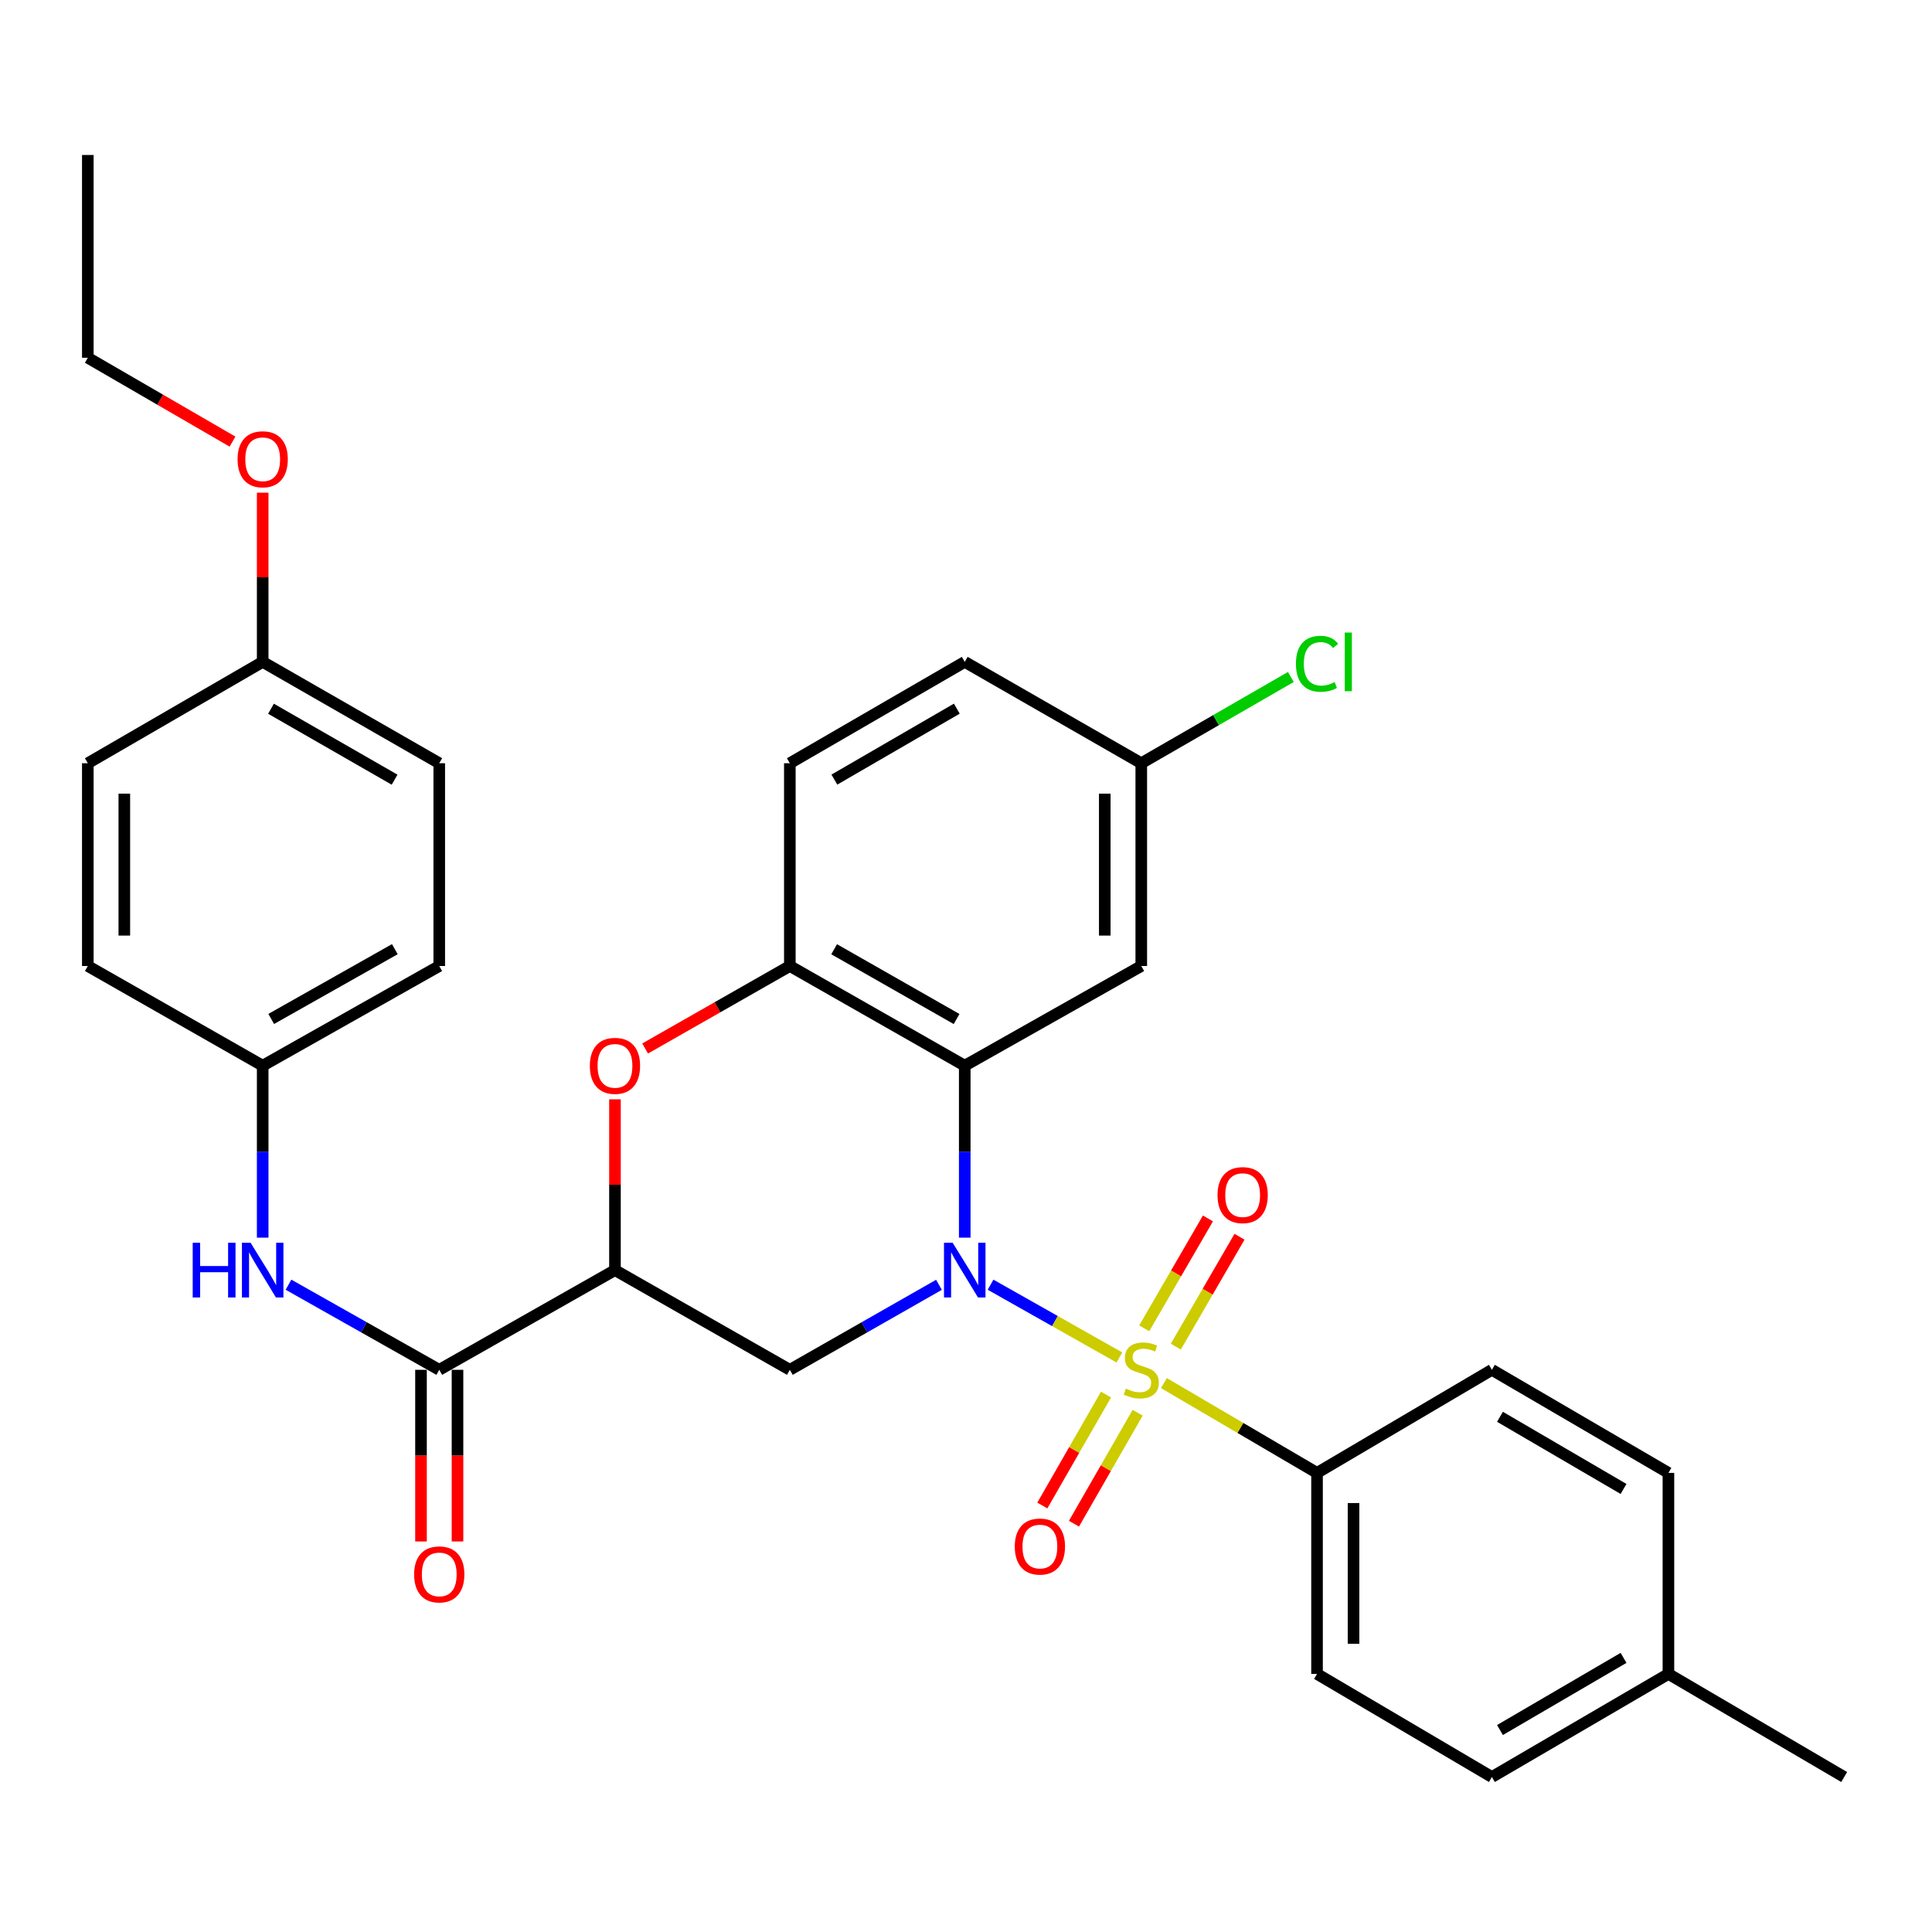 <?xml version='1.0' encoding='iso-8859-1'?>
<svg version='1.1' baseProfile='full'
              xmlns='http://www.w3.org/2000/svg'
                      xmlns:rdkit='http://www.rdkit.org/xml'
                      xmlns:xlink='http://www.w3.org/1999/xlink'
                  xml:space='preserve'
width='1000px' height='1000px' viewBox='0 0 1000 1000'>
<!-- END OF HEADER -->
<rect style='opacity:1.0;fill:#FFFFFF;stroke:none' width='1000' height='1000' x='0' y='0'> </rect>
<path class='bond-0' d='M 512.713,664.961 L 546.057,683.791' style='fill:none;fill-rule:evenodd;stroke:#0000FF;stroke-width:6px;stroke-linecap:butt;stroke-linejoin:miter;stroke-opacity:1' />
<path class='bond-0' d='M 546.057,683.791 L 579.4,702.622' style='fill:none;fill-rule:evenodd;stroke:#CCCC00;stroke-width:6px;stroke-linecap:butt;stroke-linejoin:miter;stroke-opacity:1' />
<path class='bond-1' d='M 499.349,640.609 L 499.349,596.104' style='fill:none;fill-rule:evenodd;stroke:#0000FF;stroke-width:6px;stroke-linecap:butt;stroke-linejoin:miter;stroke-opacity:1' />
<path class='bond-1' d='M 499.349,596.104 L 499.349,551.6' style='fill:none;fill-rule:evenodd;stroke:#000000;stroke-width:6px;stroke-linecap:butt;stroke-linejoin:miter;stroke-opacity:1' />
<path class='bond-3' d='M 486.004,665.02 L 447.411,687.017' style='fill:none;fill-rule:evenodd;stroke:#0000FF;stroke-width:6px;stroke-linecap:butt;stroke-linejoin:miter;stroke-opacity:1' />
<path class='bond-3' d='M 447.411,687.017 L 408.818,709.014' style='fill:none;fill-rule:evenodd;stroke:#000000;stroke-width:6px;stroke-linecap:butt;stroke-linejoin:miter;stroke-opacity:1' />
<path class='bond-7' d='M 602.437,715.886 L 642.064,739.127' style='fill:none;fill-rule:evenodd;stroke:#CCCC00;stroke-width:6px;stroke-linecap:butt;stroke-linejoin:miter;stroke-opacity:1' />
<path class='bond-7' d='M 642.064,739.127 L 681.692,762.367' style='fill:none;fill-rule:evenodd;stroke:#000000;stroke-width:6px;stroke-linecap:butt;stroke-linejoin:miter;stroke-opacity:1' />
<path class='bond-10' d='M 572.472,721.825 L 555.986,750.539' style='fill:none;fill-rule:evenodd;stroke:#CCCC00;stroke-width:6px;stroke-linecap:butt;stroke-linejoin:miter;stroke-opacity:1' />
<path class='bond-10' d='M 555.986,750.539 L 539.501,779.253' style='fill:none;fill-rule:evenodd;stroke:#FF0000;stroke-width:6px;stroke-linecap:butt;stroke-linejoin:miter;stroke-opacity:1' />
<path class='bond-10' d='M 588.857,731.232 L 572.371,759.946' style='fill:none;fill-rule:evenodd;stroke:#CCCC00;stroke-width:6px;stroke-linecap:butt;stroke-linejoin:miter;stroke-opacity:1' />
<path class='bond-10' d='M 572.371,759.946 L 555.886,788.66' style='fill:none;fill-rule:evenodd;stroke:#FF0000;stroke-width:6px;stroke-linecap:butt;stroke-linejoin:miter;stroke-opacity:1' />
<path class='bond-11' d='M 608.595,697.017 L 625.083,668.575' style='fill:none;fill-rule:evenodd;stroke:#CCCC00;stroke-width:6px;stroke-linecap:butt;stroke-linejoin:miter;stroke-opacity:1' />
<path class='bond-11' d='M 625.083,668.575 L 641.571,640.134' style='fill:none;fill-rule:evenodd;stroke:#FF0000;stroke-width:6px;stroke-linecap:butt;stroke-linejoin:miter;stroke-opacity:1' />
<path class='bond-11' d='M 592.25,687.541 L 608.738,659.099' style='fill:none;fill-rule:evenodd;stroke:#CCCC00;stroke-width:6px;stroke-linecap:butt;stroke-linejoin:miter;stroke-opacity:1' />
<path class='bond-11' d='M 608.738,659.099 L 625.226,630.658' style='fill:none;fill-rule:evenodd;stroke:#FF0000;stroke-width:6px;stroke-linecap:butt;stroke-linejoin:miter;stroke-opacity:1' />
<path class='bond-6' d='M 499.349,551.6 L 408.818,500' style='fill:none;fill-rule:evenodd;stroke:#000000;stroke-width:6px;stroke-linecap:butt;stroke-linejoin:miter;stroke-opacity:1' />
<path class='bond-6' d='M 495.125,527.446 L 431.753,491.326' style='fill:none;fill-rule:evenodd;stroke:#000000;stroke-width:6px;stroke-linecap:butt;stroke-linejoin:miter;stroke-opacity:1' />
<path class='bond-9' d='M 499.349,551.6 L 590.72,500' style='fill:none;fill-rule:evenodd;stroke:#000000;stroke-width:6px;stroke-linecap:butt;stroke-linejoin:miter;stroke-opacity:1' />
<path class='bond-2' d='M 318.308,657.414 L 408.818,709.014' style='fill:none;fill-rule:evenodd;stroke:#000000;stroke-width:6px;stroke-linecap:butt;stroke-linejoin:miter;stroke-opacity:1' />
<path class='bond-4' d='M 318.308,657.414 L 318.308,613.21' style='fill:none;fill-rule:evenodd;stroke:#000000;stroke-width:6px;stroke-linecap:butt;stroke-linejoin:miter;stroke-opacity:1' />
<path class='bond-4' d='M 318.308,613.21 L 318.308,569.006' style='fill:none;fill-rule:evenodd;stroke:#FF0000;stroke-width:6px;stroke-linecap:butt;stroke-linejoin:miter;stroke-opacity:1' />
<path class='bond-5' d='M 318.308,657.414 L 227.357,709.014' style='fill:none;fill-rule:evenodd;stroke:#000000;stroke-width:6px;stroke-linecap:butt;stroke-linejoin:miter;stroke-opacity:1' />
<path class='bond-32' d='M 333.912,542.704 L 371.365,521.352' style='fill:none;fill-rule:evenodd;stroke:#FF0000;stroke-width:6px;stroke-linecap:butt;stroke-linejoin:miter;stroke-opacity:1' />
<path class='bond-32' d='M 371.365,521.352 L 408.818,500' style='fill:none;fill-rule:evenodd;stroke:#000000;stroke-width:6px;stroke-linecap:butt;stroke-linejoin:miter;stroke-opacity:1' />
<path class='bond-8' d='M 227.357,709.014 L 188.343,686.987' style='fill:none;fill-rule:evenodd;stroke:#000000;stroke-width:6px;stroke-linecap:butt;stroke-linejoin:miter;stroke-opacity:1' />
<path class='bond-8' d='M 188.343,686.987 L 149.329,664.959' style='fill:none;fill-rule:evenodd;stroke:#0000FF;stroke-width:6px;stroke-linecap:butt;stroke-linejoin:miter;stroke-opacity:1' />
<path class='bond-12' d='M 217.91,709.014 L 217.91,753.439' style='fill:none;fill-rule:evenodd;stroke:#000000;stroke-width:6px;stroke-linecap:butt;stroke-linejoin:miter;stroke-opacity:1' />
<path class='bond-12' d='M 217.91,753.439 L 217.91,797.863' style='fill:none;fill-rule:evenodd;stroke:#FF0000;stroke-width:6px;stroke-linecap:butt;stroke-linejoin:miter;stroke-opacity:1' />
<path class='bond-12' d='M 236.803,709.014 L 236.803,753.439' style='fill:none;fill-rule:evenodd;stroke:#000000;stroke-width:6px;stroke-linecap:butt;stroke-linejoin:miter;stroke-opacity:1' />
<path class='bond-12' d='M 236.803,753.439 L 236.803,797.863' style='fill:none;fill-rule:evenodd;stroke:#FF0000;stroke-width:6px;stroke-linecap:butt;stroke-linejoin:miter;stroke-opacity:1' />
<path class='bond-13' d='M 408.818,500 L 408.818,395.047' style='fill:none;fill-rule:evenodd;stroke:#000000;stroke-width:6px;stroke-linecap:butt;stroke-linejoin:miter;stroke-opacity:1' />
<path class='bond-14' d='M 681.692,762.367 L 681.692,866.428' style='fill:none;fill-rule:evenodd;stroke:#000000;stroke-width:6px;stroke-linecap:butt;stroke-linejoin:miter;stroke-opacity:1' />
<path class='bond-14' d='M 700.586,777.977 L 700.586,850.819' style='fill:none;fill-rule:evenodd;stroke:#000000;stroke-width:6px;stroke-linecap:butt;stroke-linejoin:miter;stroke-opacity:1' />
<path class='bond-15' d='M 681.692,762.367 L 772.202,709.014' style='fill:none;fill-rule:evenodd;stroke:#000000;stroke-width:6px;stroke-linecap:butt;stroke-linejoin:miter;stroke-opacity:1' />
<path class='bond-17' d='M 135.965,640.609 L 135.965,596.104' style='fill:none;fill-rule:evenodd;stroke:#0000FF;stroke-width:6px;stroke-linecap:butt;stroke-linejoin:miter;stroke-opacity:1' />
<path class='bond-17' d='M 135.965,596.104 L 135.965,551.6' style='fill:none;fill-rule:evenodd;stroke:#000000;stroke-width:6px;stroke-linecap:butt;stroke-linejoin:miter;stroke-opacity:1' />
<path class='bond-16' d='M 590.72,500 L 590.72,395.047' style='fill:none;fill-rule:evenodd;stroke:#000000;stroke-width:6px;stroke-linecap:butt;stroke-linejoin:miter;stroke-opacity:1' />
<path class='bond-16' d='M 571.827,484.257 L 571.827,410.79' style='fill:none;fill-rule:evenodd;stroke:#000000;stroke-width:6px;stroke-linecap:butt;stroke-linejoin:miter;stroke-opacity:1' />
<path class='bond-33' d='M 408.818,395.047 L 499.349,342.586' style='fill:none;fill-rule:evenodd;stroke:#000000;stroke-width:6px;stroke-linecap:butt;stroke-linejoin:miter;stroke-opacity:1' />
<path class='bond-33' d='M 431.871,403.525 L 495.242,366.802' style='fill:none;fill-rule:evenodd;stroke:#000000;stroke-width:6px;stroke-linecap:butt;stroke-linejoin:miter;stroke-opacity:1' />
<path class='bond-21' d='M 681.692,866.428 L 772.202,919.781' style='fill:none;fill-rule:evenodd;stroke:#000000;stroke-width:6px;stroke-linecap:butt;stroke-linejoin:miter;stroke-opacity:1' />
<path class='bond-20' d='M 772.202,709.014 L 863.573,762.367' style='fill:none;fill-rule:evenodd;stroke:#000000;stroke-width:6px;stroke-linecap:butt;stroke-linejoin:miter;stroke-opacity:1' />
<path class='bond-20' d='M 776.381,733.333 L 840.341,770.68' style='fill:none;fill-rule:evenodd;stroke:#000000;stroke-width:6px;stroke-linecap:butt;stroke-linejoin:miter;stroke-opacity:1' />
<path class='bond-19' d='M 590.72,395.047 L 499.349,342.586' style='fill:none;fill-rule:evenodd;stroke:#000000;stroke-width:6px;stroke-linecap:butt;stroke-linejoin:miter;stroke-opacity:1' />
<path class='bond-22' d='M 590.72,395.047 L 629.434,372.722' style='fill:none;fill-rule:evenodd;stroke:#000000;stroke-width:6px;stroke-linecap:butt;stroke-linejoin:miter;stroke-opacity:1' />
<path class='bond-22' d='M 629.434,372.722 L 668.147,350.397' style='fill:none;fill-rule:evenodd;stroke:#00CC00;stroke-width:6px;stroke-linecap:butt;stroke-linejoin:miter;stroke-opacity:1' />
<path class='bond-24' d='M 135.965,551.6 L 45.455,500' style='fill:none;fill-rule:evenodd;stroke:#000000;stroke-width:6px;stroke-linecap:butt;stroke-linejoin:miter;stroke-opacity:1' />
<path class='bond-25' d='M 135.965,551.6 L 227.357,500' style='fill:none;fill-rule:evenodd;stroke:#000000;stroke-width:6px;stroke-linecap:butt;stroke-linejoin:miter;stroke-opacity:1' />
<path class='bond-25' d='M 140.385,527.408 L 204.359,491.288' style='fill:none;fill-rule:evenodd;stroke:#000000;stroke-width:6px;stroke-linecap:butt;stroke-linejoin:miter;stroke-opacity:1' />
<path class='bond-18' d='M 135.965,342.586 L 227.357,395.047' style='fill:none;fill-rule:evenodd;stroke:#000000;stroke-width:6px;stroke-linecap:butt;stroke-linejoin:miter;stroke-opacity:1' />
<path class='bond-18' d='M 140.268,366.841 L 204.242,403.563' style='fill:none;fill-rule:evenodd;stroke:#000000;stroke-width:6px;stroke-linecap:butt;stroke-linejoin:miter;stroke-opacity:1' />
<path class='bond-28' d='M 135.965,342.586 L 135.965,298.801' style='fill:none;fill-rule:evenodd;stroke:#000000;stroke-width:6px;stroke-linecap:butt;stroke-linejoin:miter;stroke-opacity:1' />
<path class='bond-28' d='M 135.965,298.801 L 135.965,255.016' style='fill:none;fill-rule:evenodd;stroke:#FF0000;stroke-width:6px;stroke-linecap:butt;stroke-linejoin:miter;stroke-opacity:1' />
<path class='bond-35' d='M 135.965,342.586 L 45.455,395.047' style='fill:none;fill-rule:evenodd;stroke:#000000;stroke-width:6px;stroke-linecap:butt;stroke-linejoin:miter;stroke-opacity:1' />
<path class='bond-23' d='M 863.573,762.367 L 863.573,866.428' style='fill:none;fill-rule:evenodd;stroke:#000000;stroke-width:6px;stroke-linecap:butt;stroke-linejoin:miter;stroke-opacity:1' />
<path class='bond-34' d='M 772.202,919.781 L 863.573,866.428' style='fill:none;fill-rule:evenodd;stroke:#000000;stroke-width:6px;stroke-linecap:butt;stroke-linejoin:miter;stroke-opacity:1' />
<path class='bond-34' d='M 776.381,895.463 L 840.341,858.116' style='fill:none;fill-rule:evenodd;stroke:#000000;stroke-width:6px;stroke-linecap:butt;stroke-linejoin:miter;stroke-opacity:1' />
<path class='bond-30' d='M 863.573,866.428 L 954.545,919.781' style='fill:none;fill-rule:evenodd;stroke:#000000;stroke-width:6px;stroke-linecap:butt;stroke-linejoin:miter;stroke-opacity:1' />
<path class='bond-27' d='M 45.455,500 L 45.455,395.047' style='fill:none;fill-rule:evenodd;stroke:#000000;stroke-width:6px;stroke-linecap:butt;stroke-linejoin:miter;stroke-opacity:1' />
<path class='bond-27' d='M 64.348,484.257 L 64.348,410.79' style='fill:none;fill-rule:evenodd;stroke:#000000;stroke-width:6px;stroke-linecap:butt;stroke-linejoin:miter;stroke-opacity:1' />
<path class='bond-26' d='M 227.357,500 L 227.357,395.047' style='fill:none;fill-rule:evenodd;stroke:#000000;stroke-width:6px;stroke-linecap:butt;stroke-linejoin:miter;stroke-opacity:1' />
<path class='bond-29' d='M 120.349,228.582 L 82.902,206.877' style='fill:none;fill-rule:evenodd;stroke:#FF0000;stroke-width:6px;stroke-linecap:butt;stroke-linejoin:miter;stroke-opacity:1' />
<path class='bond-29' d='M 82.902,206.877 L 45.455,185.172' style='fill:none;fill-rule:evenodd;stroke:#000000;stroke-width:6px;stroke-linecap:butt;stroke-linejoin:miter;stroke-opacity:1' />
<path class='bond-31' d='M 45.455,185.172 L 45.455,80.219' style='fill:none;fill-rule:evenodd;stroke:#000000;stroke-width:6px;stroke-linecap:butt;stroke-linejoin:miter;stroke-opacity:1' />
<path  class='atom-0' d='M 493.089 643.254
L 502.369 658.254
Q 503.289 659.734, 504.769 662.414
Q 506.249 665.094, 506.329 665.254
L 506.329 643.254
L 510.089 643.254
L 510.089 671.574
L 506.209 671.574
L 496.249 655.174
Q 495.089 653.254, 493.849 651.054
Q 492.649 648.854, 492.289 648.174
L 492.289 671.574
L 488.609 671.574
L 488.609 643.254
L 493.089 643.254
' fill='#0000FF'/>
<path  class='atom-1' d='M 582.72 718.734
Q 583.04 718.854, 584.36 719.414
Q 585.68 719.974, 587.12 720.334
Q 588.6 720.654, 590.04 720.654
Q 592.72 720.654, 594.28 719.374
Q 595.84 718.054, 595.84 715.774
Q 595.84 714.214, 595.04 713.254
Q 594.28 712.294, 593.08 711.774
Q 591.88 711.254, 589.88 710.654
Q 587.36 709.894, 585.84 709.174
Q 584.36 708.454, 583.28 706.934
Q 582.24 705.414, 582.24 702.854
Q 582.24 699.294, 584.64 697.094
Q 587.08 694.894, 591.88 694.894
Q 595.16 694.894, 598.88 696.454
L 597.96 699.534
Q 594.56 698.134, 592 698.134
Q 589.24 698.134, 587.72 699.294
Q 586.2 700.414, 586.24 702.374
Q 586.24 703.894, 587 704.814
Q 587.8 705.734, 588.92 706.254
Q 590.08 706.774, 592 707.374
Q 594.56 708.174, 596.08 708.974
Q 597.6 709.774, 598.68 711.414
Q 599.8 713.014, 599.8 715.774
Q 599.8 719.694, 597.16 721.814
Q 594.56 723.894, 590.2 723.894
Q 587.68 723.894, 585.76 723.334
Q 583.88 722.814, 581.64 721.894
L 582.72 718.734
' fill='#CCCC00'/>
<path  class='atom-5' d='M 305.308 551.68
Q 305.308 544.88, 308.668 541.08
Q 312.028 537.28, 318.308 537.28
Q 324.588 537.28, 327.948 541.08
Q 331.308 544.88, 331.308 551.68
Q 331.308 558.56, 327.908 562.48
Q 324.508 566.36, 318.308 566.36
Q 312.068 566.36, 308.668 562.48
Q 305.308 558.6, 305.308 551.68
M 318.308 563.16
Q 322.628 563.16, 324.948 560.28
Q 327.308 557.36, 327.308 551.68
Q 327.308 546.12, 324.948 543.32
Q 322.628 540.48, 318.308 540.48
Q 313.988 540.48, 311.628 543.28
Q 309.308 546.08, 309.308 551.68
Q 309.308 557.4, 311.628 560.28
Q 313.988 563.16, 318.308 563.16
' fill='#FF0000'/>
<path  class='atom-9' d='M 99.745 643.254
L 103.585 643.254
L 103.585 655.294
L 118.065 655.294
L 118.065 643.254
L 121.905 643.254
L 121.905 671.574
L 118.065 671.574
L 118.065 658.494
L 103.585 658.494
L 103.585 671.574
L 99.745 671.574
L 99.745 643.254
' fill='#0000FF'/>
<path  class='atom-9' d='M 129.705 643.254
L 138.985 658.254
Q 139.905 659.734, 141.385 662.414
Q 142.865 665.094, 142.945 665.254
L 142.945 643.254
L 146.705 643.254
L 146.705 671.574
L 142.825 671.574
L 132.865 655.174
Q 131.705 653.254, 130.465 651.054
Q 129.265 648.854, 128.905 648.174
L 128.905 671.574
L 125.225 671.574
L 125.225 643.254
L 129.705 643.254
' fill='#0000FF'/>
<path  class='atom-11' d='M 525.249 800.486
Q 525.249 793.686, 528.609 789.886
Q 531.969 786.086, 538.249 786.086
Q 544.529 786.086, 547.889 789.886
Q 551.249 793.686, 551.249 800.486
Q 551.249 807.366, 547.849 811.286
Q 544.449 815.166, 538.249 815.166
Q 532.009 815.166, 528.609 811.286
Q 525.249 807.406, 525.249 800.486
M 538.249 811.966
Q 542.569 811.966, 544.889 809.086
Q 547.249 806.166, 547.249 800.486
Q 547.249 794.926, 544.889 792.126
Q 542.569 789.286, 538.249 789.286
Q 533.929 789.286, 531.569 792.086
Q 529.249 794.886, 529.249 800.486
Q 529.249 806.206, 531.569 809.086
Q 533.929 811.966, 538.249 811.966
' fill='#FF0000'/>
<path  class='atom-12' d='M 630.192 618.584
Q 630.192 611.784, 633.552 607.984
Q 636.912 604.184, 643.192 604.184
Q 649.472 604.184, 652.832 607.984
Q 656.192 611.784, 656.192 618.584
Q 656.192 625.464, 652.792 629.384
Q 649.392 633.264, 643.192 633.264
Q 636.952 633.264, 633.552 629.384
Q 630.192 625.504, 630.192 618.584
M 643.192 630.064
Q 647.512 630.064, 649.832 627.184
Q 652.192 624.264, 652.192 618.584
Q 652.192 613.024, 649.832 610.224
Q 647.512 607.384, 643.192 607.384
Q 638.872 607.384, 636.512 610.184
Q 634.192 612.984, 634.192 618.584
Q 634.192 624.304, 636.512 627.184
Q 638.872 630.064, 643.192 630.064
' fill='#FF0000'/>
<path  class='atom-13' d='M 214.357 814.908
Q 214.357 808.108, 217.717 804.308
Q 221.077 800.508, 227.357 800.508
Q 233.637 800.508, 236.997 804.308
Q 240.357 808.108, 240.357 814.908
Q 240.357 821.788, 236.957 825.708
Q 233.557 829.588, 227.357 829.588
Q 221.117 829.588, 217.717 825.708
Q 214.357 821.828, 214.357 814.908
M 227.357 826.388
Q 231.677 826.388, 233.997 823.508
Q 236.357 820.588, 236.357 814.908
Q 236.357 809.348, 233.997 806.548
Q 231.677 803.708, 227.357 803.708
Q 223.037 803.708, 220.677 806.508
Q 218.357 809.308, 218.357 814.908
Q 218.357 820.628, 220.677 823.508
Q 223.037 826.388, 227.357 826.388
' fill='#FF0000'/>
<path  class='atom-23' d='M 670.772 343.566
Q 670.772 336.526, 674.052 332.846
Q 677.372 329.126, 683.652 329.126
Q 689.492 329.126, 692.612 333.246
L 689.972 335.406
Q 687.692 332.406, 683.652 332.406
Q 679.372 332.406, 677.092 335.286
Q 674.852 338.126, 674.852 343.566
Q 674.852 349.166, 677.172 352.046
Q 679.532 354.926, 684.092 354.926
Q 687.212 354.926, 690.852 353.046
L 691.972 356.046
Q 690.492 357.006, 688.252 357.566
Q 686.012 358.126, 683.532 358.126
Q 677.372 358.126, 674.052 354.366
Q 670.772 350.606, 670.772 343.566
' fill='#00CC00'/>
<path  class='atom-23' d='M 696.052 327.406
L 699.732 327.406
L 699.732 357.766
L 696.052 357.766
L 696.052 327.406
' fill='#00CC00'/>
<path  class='atom-29' d='M 122.965 237.713
Q 122.965 230.913, 126.325 227.113
Q 129.685 223.313, 135.965 223.313
Q 142.245 223.313, 145.605 227.113
Q 148.965 230.913, 148.965 237.713
Q 148.965 244.593, 145.565 248.513
Q 142.165 252.393, 135.965 252.393
Q 129.725 252.393, 126.325 248.513
Q 122.965 244.633, 122.965 237.713
M 135.965 249.193
Q 140.285 249.193, 142.605 246.313
Q 144.965 243.393, 144.965 237.713
Q 144.965 232.153, 142.605 229.353
Q 140.285 226.513, 135.965 226.513
Q 131.645 226.513, 129.285 229.313
Q 126.965 232.113, 126.965 237.713
Q 126.965 243.433, 129.285 246.313
Q 131.645 249.193, 135.965 249.193
' fill='#FF0000'/>
</svg>
